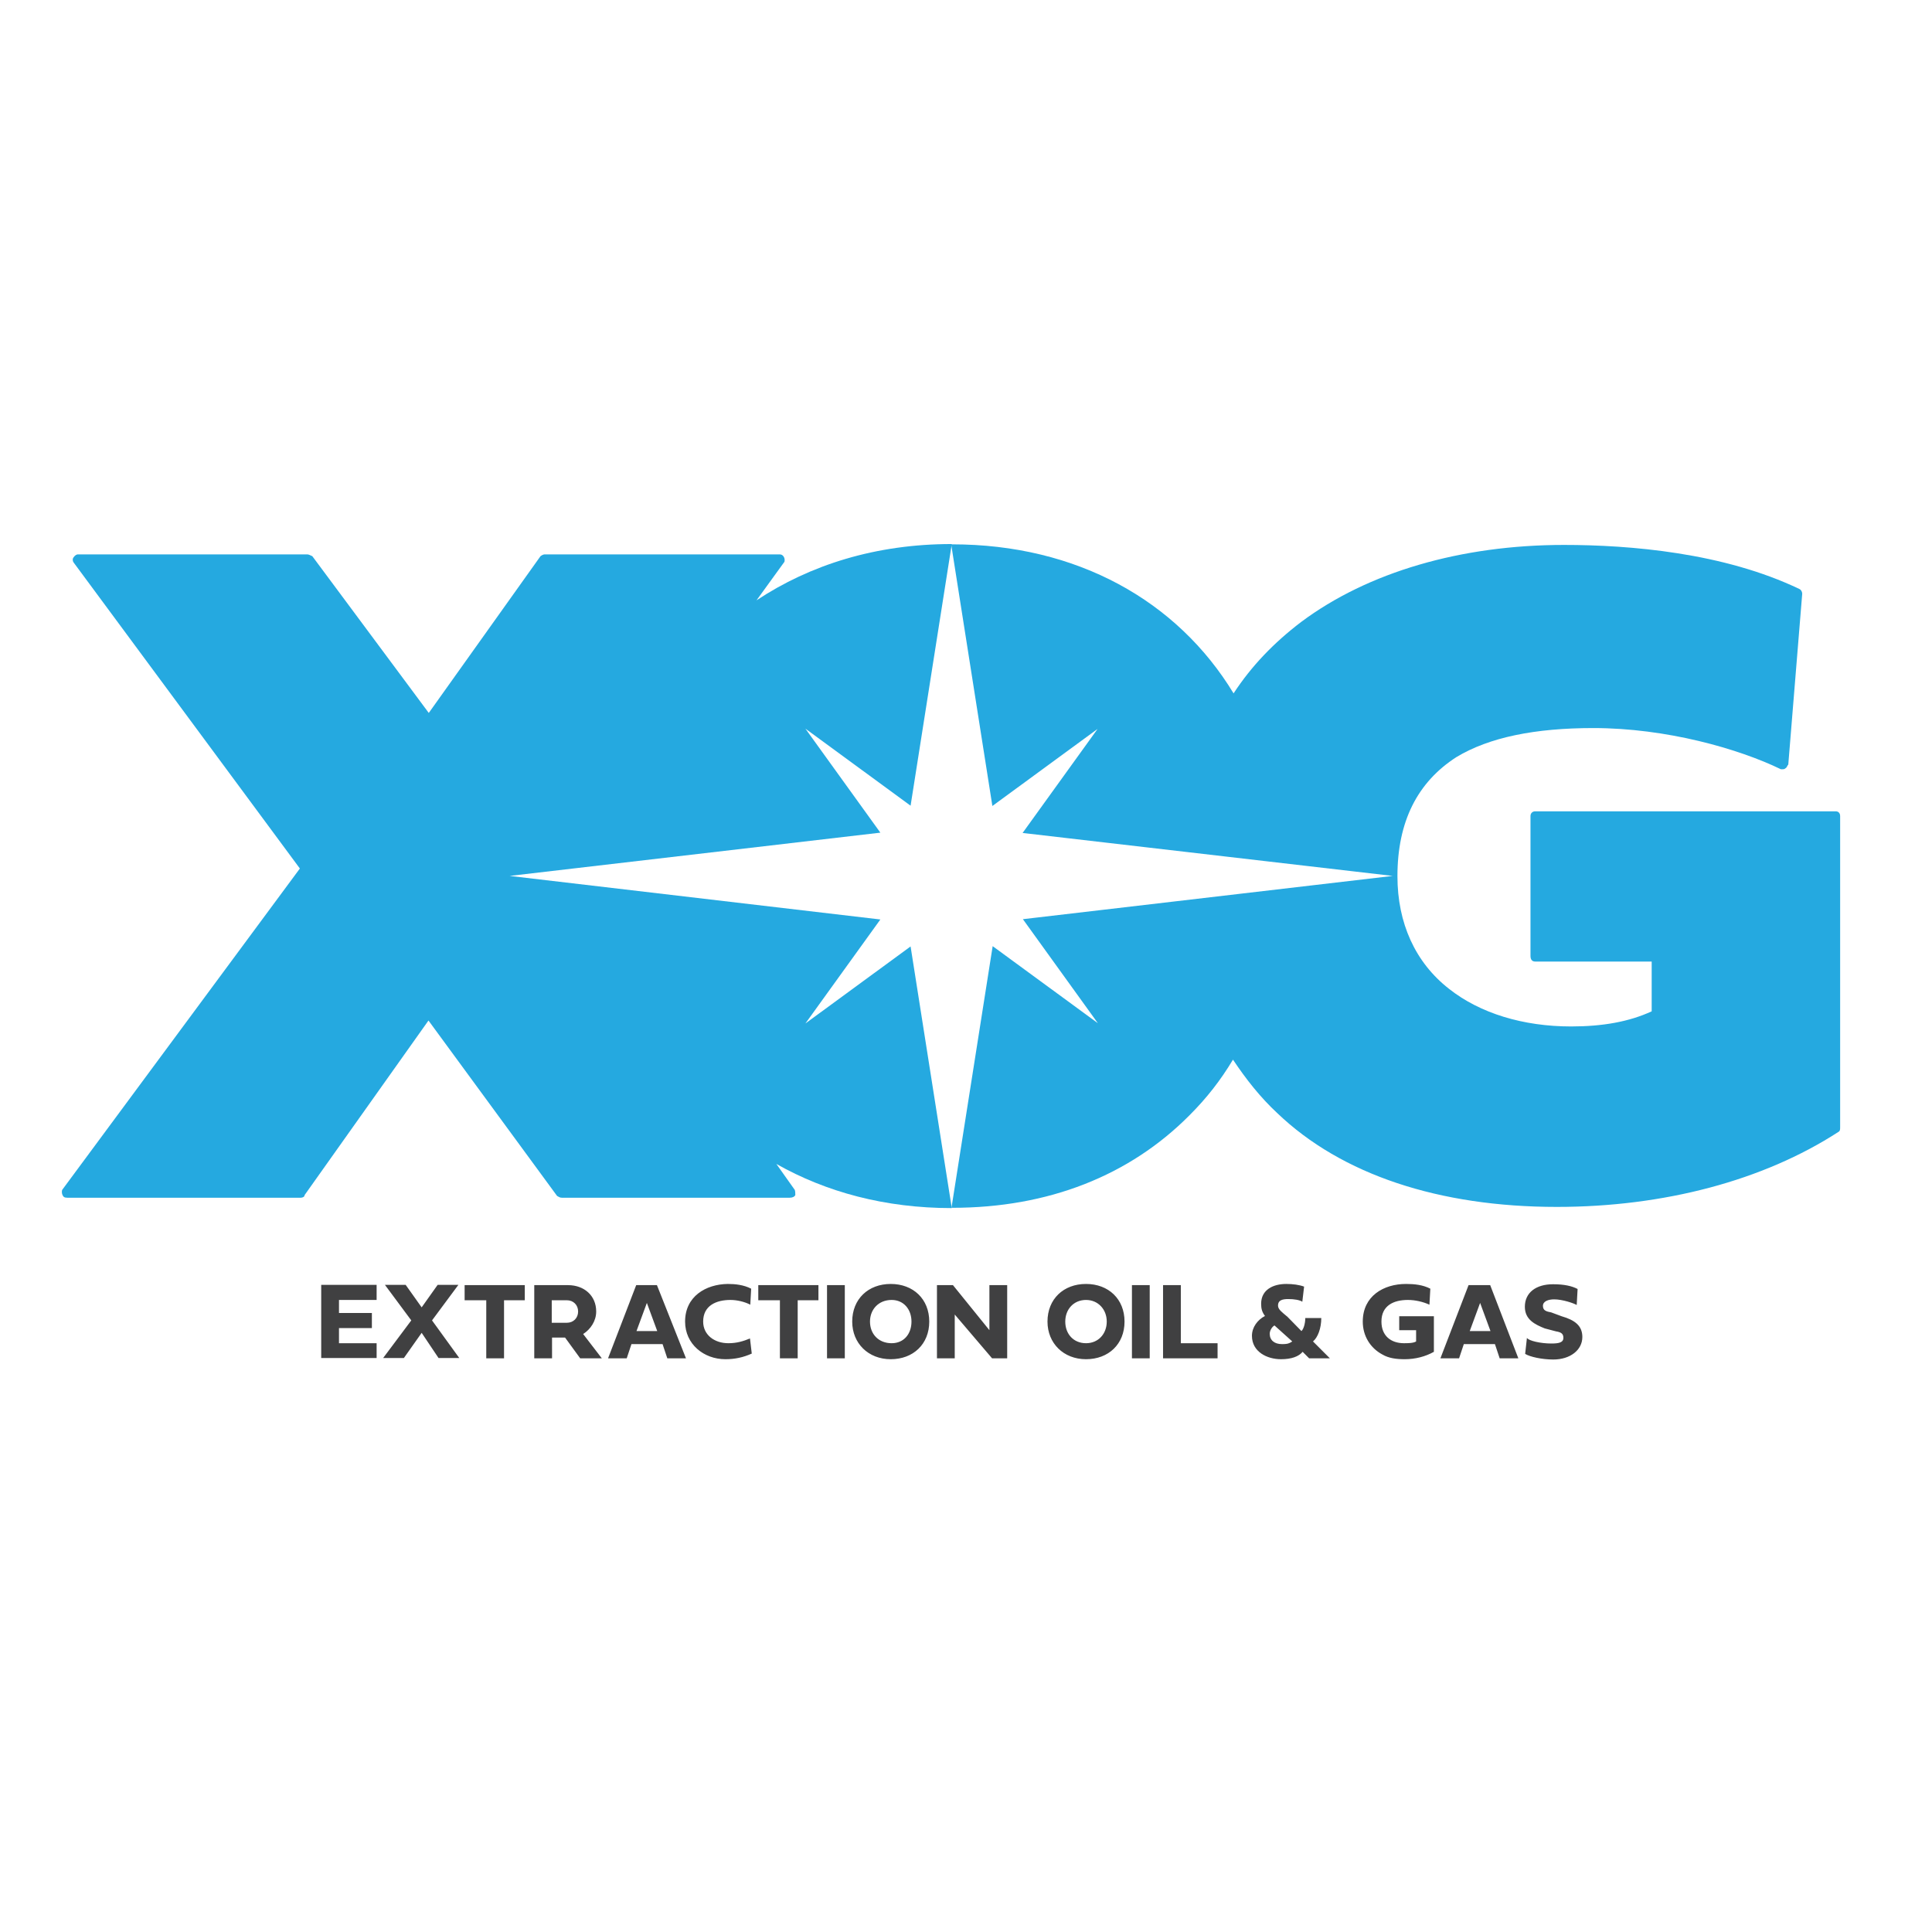 <?xml version="1.0" encoding="utf-8"?>
<!-- Generator: Adobe Illustrator 19.0.0, SVG Export Plug-In . SVG Version: 6.00 Build 0)  -->
<svg version="1.1" id="layer" xmlns="http://www.w3.org/2000/svg" xmlns:xlink="http://www.w3.org/1999/xlink" x="0px" y="0px"
	 viewBox="-153 -46 652 652" style="enable-background:new -153 -46 652 652;" xml:space="preserve">
<style type="text/css">
	.st0{fill:#25A9E0;}
	.st1{fill:#404041;}
</style>
<g>
	<g>
		<path class="st0" d="M109,346.8c16.8,9.5,36.7,14.9,59.2,14.9l-13.9-88.3l-35.5,26l25.3-35.1L19,249.6l125.1-14.6l-25.3-35.1
			l35.5,26l13.9-88.3c-25.6,0-47.8,7-65.9,19l9.2-12.7c0.3-0.3,0.3-0.6,0.3-0.9c0-0.9-0.6-1.9-1.6-1.9H30.7c-0.3,0-0.9,0.3-1.3,0.6
			l-37.7,52.9l-39.3-52.9c-0.6-0.3-1.3-0.6-1.6-0.6h-77.6c-0.3,0-0.9,0.3-1.3,0.9c-0.6,0.6-0.3,1.6,0,1.9l76.3,103.2l-80.1,108.3
			c-0.3,0.3-0.3,1.3,0,1.9c0.3,0.6,0.6,0.9,1.6,0.9h78.8c0.6,0,1.3-0.3,1.3-0.9l41.8-58.9l43.4,59.2c0.6,0.3,0.9,0.6,1.6,0.6h76.9
			c0.9,0,1.6-0.3,1.9-0.9c0-0.6,0-1.6-0.3-1.9L109,346.8"/>
		<path class="st0" d="M466.5,227.8H365.1c-0.9,0-1.6,0.6-1.6,1.6v47.2c0,1.3,0.6,1.9,1.6,1.9h39.3v16.8c-7.6,3.5-16.5,5.1-27.2,5.1
			c-16.1,0-30.7-4.4-41.2-12.7c-11.4-8.9-17.4-22.2-17.4-38c0-18.4,6.7-31.7,19.9-40.2c11.1-6.7,26.6-9.8,46.2-9.8
			c24.7,0,49.1,7,63.3,13.9c0.3,0,0.3,0,0.6,0s0.6,0,0.9-0.3c0.6-0.3,0.6-0.9,1-1.3l4.7-57.6c0-0.6-0.3-1.3-0.9-1.6
			c-25.6-12.3-57.3-14.9-79.5-14.9c-34.8,0-66.2,9.2-88.7,26c-9.2,7-16.8,14.9-22.8,24.1c-19-31.3-52.9-50.3-95-50.3h-0.3l13.9,88.3
			l35.5-26l-25.3,35.1L317,249.6l-124.8,14.6l25.3,35.1l-35.5-26l-13.9,88.3h0.3c32.3,0,59.8-10.8,80.1-31.3
			c5.7-5.7,10.4-11.7,14.6-18.7c4.4,6.6,9.2,12.7,14.9,18c21.8,20.9,54.8,31.7,94.4,31.7c36.1,0,69.7-8.9,95-25.3
			c0.6-0.3,0.6-0.9,0.6-1.6V229.4C468,228.4,467.4,227.8,466.5,227.8"/>
		<path class="st1" d="M-25.9,407.3h-12.7v-5.1h11.1v-5.1h-11.1v-4.4h12.7v-5.1h-18.7v24.7h18.7V407.3 M-10.7,403.8l5.7,8.5h7
			l-9.2-12.7l8.9-12h-7l-5.4,7.6l-5.4-7.6h-7l8.9,12l-9.5,12.7h7L-10.7,403.8z M11.1,412.4h6v-19.6h7v-5.1H3.8v5.1h7.3V412.4z
			 M33.3,405.4h4.4l5.1,7h7.3l-6.3-8.2c2.5-1.6,4.4-4.4,4.4-7.6c0-5.4-4.1-8.9-9.5-8.9H27.3v24.7h6V405.4z M38.3,392.8
			c2.2,0,3.8,1.6,3.8,3.8c0,2.2-1.6,3.8-3.8,3.8h-5.1v-7.6H38.3z M70.6,407.6l1.6,4.8h6.3l-9.8-24.7h-7l-9.5,24.7h6.3l1.6-4.8H70.6z
			 M61.8,403.2l3.5-9.5l3.5,9.5H61.8z M78.2,400c0,7.6,6.3,12.7,13.6,12.7c3.2,0,6-0.6,8.9-1.9l-0.6-5.1c-2.2,0.9-4.4,1.6-7.3,1.6
			c-4.7,0-8.5-2.8-8.5-7.3c0-5.4,4.4-7.3,9.2-7.3c2.2,0,4.8,0.6,6.7,1.6l0.3-5.4c-2.5-1.3-5.4-1.6-7.9-1.6
			C85.2,387.4,78.2,391.5,78.2,400z M110.2,412.4h6v-19.6h7v-5.1h-20.3v5.1h7.3V412.4z M132.1,412.4v-24.7h-6v24.7H132.1z
			 M134.6,400c0,7.3,5.4,12.7,13,12.7s13-5.1,13-12.7c0-7.6-5.4-12.7-13-12.7S134.6,392.4,134.6,400z M140.6,400
			c0-4.1,2.9-7.3,7.3-7.3c4.1,0,6.7,3.2,6.7,7.3c0,4.1-2.5,7.3-6.7,7.3C143.5,407.3,140.6,404.2,140.6,400z M169.1,397.5l12.7,14.9
			h5.1v-24.7h-6v15.2l-12.3-15.2h-5.4v24.7h6V397.5z M200.5,400c0,7.3,5.4,12.7,13,12.7s13-5.1,13-12.7c0-7.6-5.4-12.7-13-12.7
			S200.5,392.4,200.5,400z M206.5,400c0-4.1,2.8-7.3,7-7.3c4.1,0,7,3.2,7,7.3c0,4.1-2.8,7.3-7,7.3
			C209.3,407.3,206.5,404.2,206.5,400z M235,412.4v-24.7h-6v24.7H235z M257.8,407.3h-12.3v-19.6h-6v24.7h18.4V407.3z M324.9,406.7
			c-0.9,0.6-2.9,0.6-4.1,0.6c-4.4,0-7.6-2.5-7.6-7.3c0-5.4,4.1-7.3,8.9-7.3c2.5,0,5.1,0.6,7.3,1.6l0.3-5.4c-2.5-1.3-5.4-1.6-8.2-1.6
			c-7.6,0-14.6,4.1-14.6,12.7c0,4.8,2.5,8.9,6.6,11.1c2.2,1.3,4.8,1.6,7.6,1.6c3.5,0,7-0.9,9.8-2.5v-12h-11.7v4.7h5.7V406.7z
			 M351.5,407.6l1.6,4.8h6.3l-9.5-24.7h-7.3l-9.5,24.7h6.3l1.6-4.8H351.5z M343,403.2l3.5-9.5l3.5,9.5H343z M371.1,387.4
			c-5.7,0-9.5,2.8-9.5,7.6c0,4.4,3.5,6,6.7,7.3l3.8,1c1.9,0.3,2.5,0.9,2.5,2.2c0,1.6-1.6,1.9-4.1,1.9c-3.5,0-7.6-0.9-8.2-1.9
			l-0.6,5.4c1.6,1,5.7,1.9,9.5,1.9c5.7,0,9.8-3.2,9.8-7.6c0-3.8-2.5-5.7-7-7l-3.5-1.3c-1.6-0.3-2.8-0.6-2.8-2.2
			c0-1.6,1.9-2.2,3.8-2.2c2.8,0,6.6,1.3,7.6,1.9l0.3-5.4C377.5,388,374.9,387.4,371.1,387.4z"/>
		<path class="st1" d="M290.1,406.7c1.6-1.3,2.8-4.4,2.8-7.9h-5.4c0,1.9-0.6,3.8-1.3,4.4l-4.7-4.8c-1.9-1.6-3.2-2.5-3.2-3.8
			c0-1.9,1.6-2.2,3.5-2.2s3.8,0.3,4.7,0.9l0.6-5.1c-1.6-0.6-3.8-0.9-6-0.9c-4.4,0-8.5,1.9-8.5,6.7c0,1.6,0.3,2.8,1.3,4.1
			c-2.5,1.3-4.4,3.8-4.4,6.7c0,5.4,5.1,7.9,9.8,7.9c3.5,0,6-0.9,7.3-2.5l2.2,2.2h7L290.1,406.7 M279.6,407.6c-2.5,0-4.1-1.3-4.1-3.5
			c0-0.9,0.6-2.2,1.6-2.8l6,5.4C281.8,407.6,280.9,407.6,279.6,407.6z"/>
	</g>
</g>
</svg>
